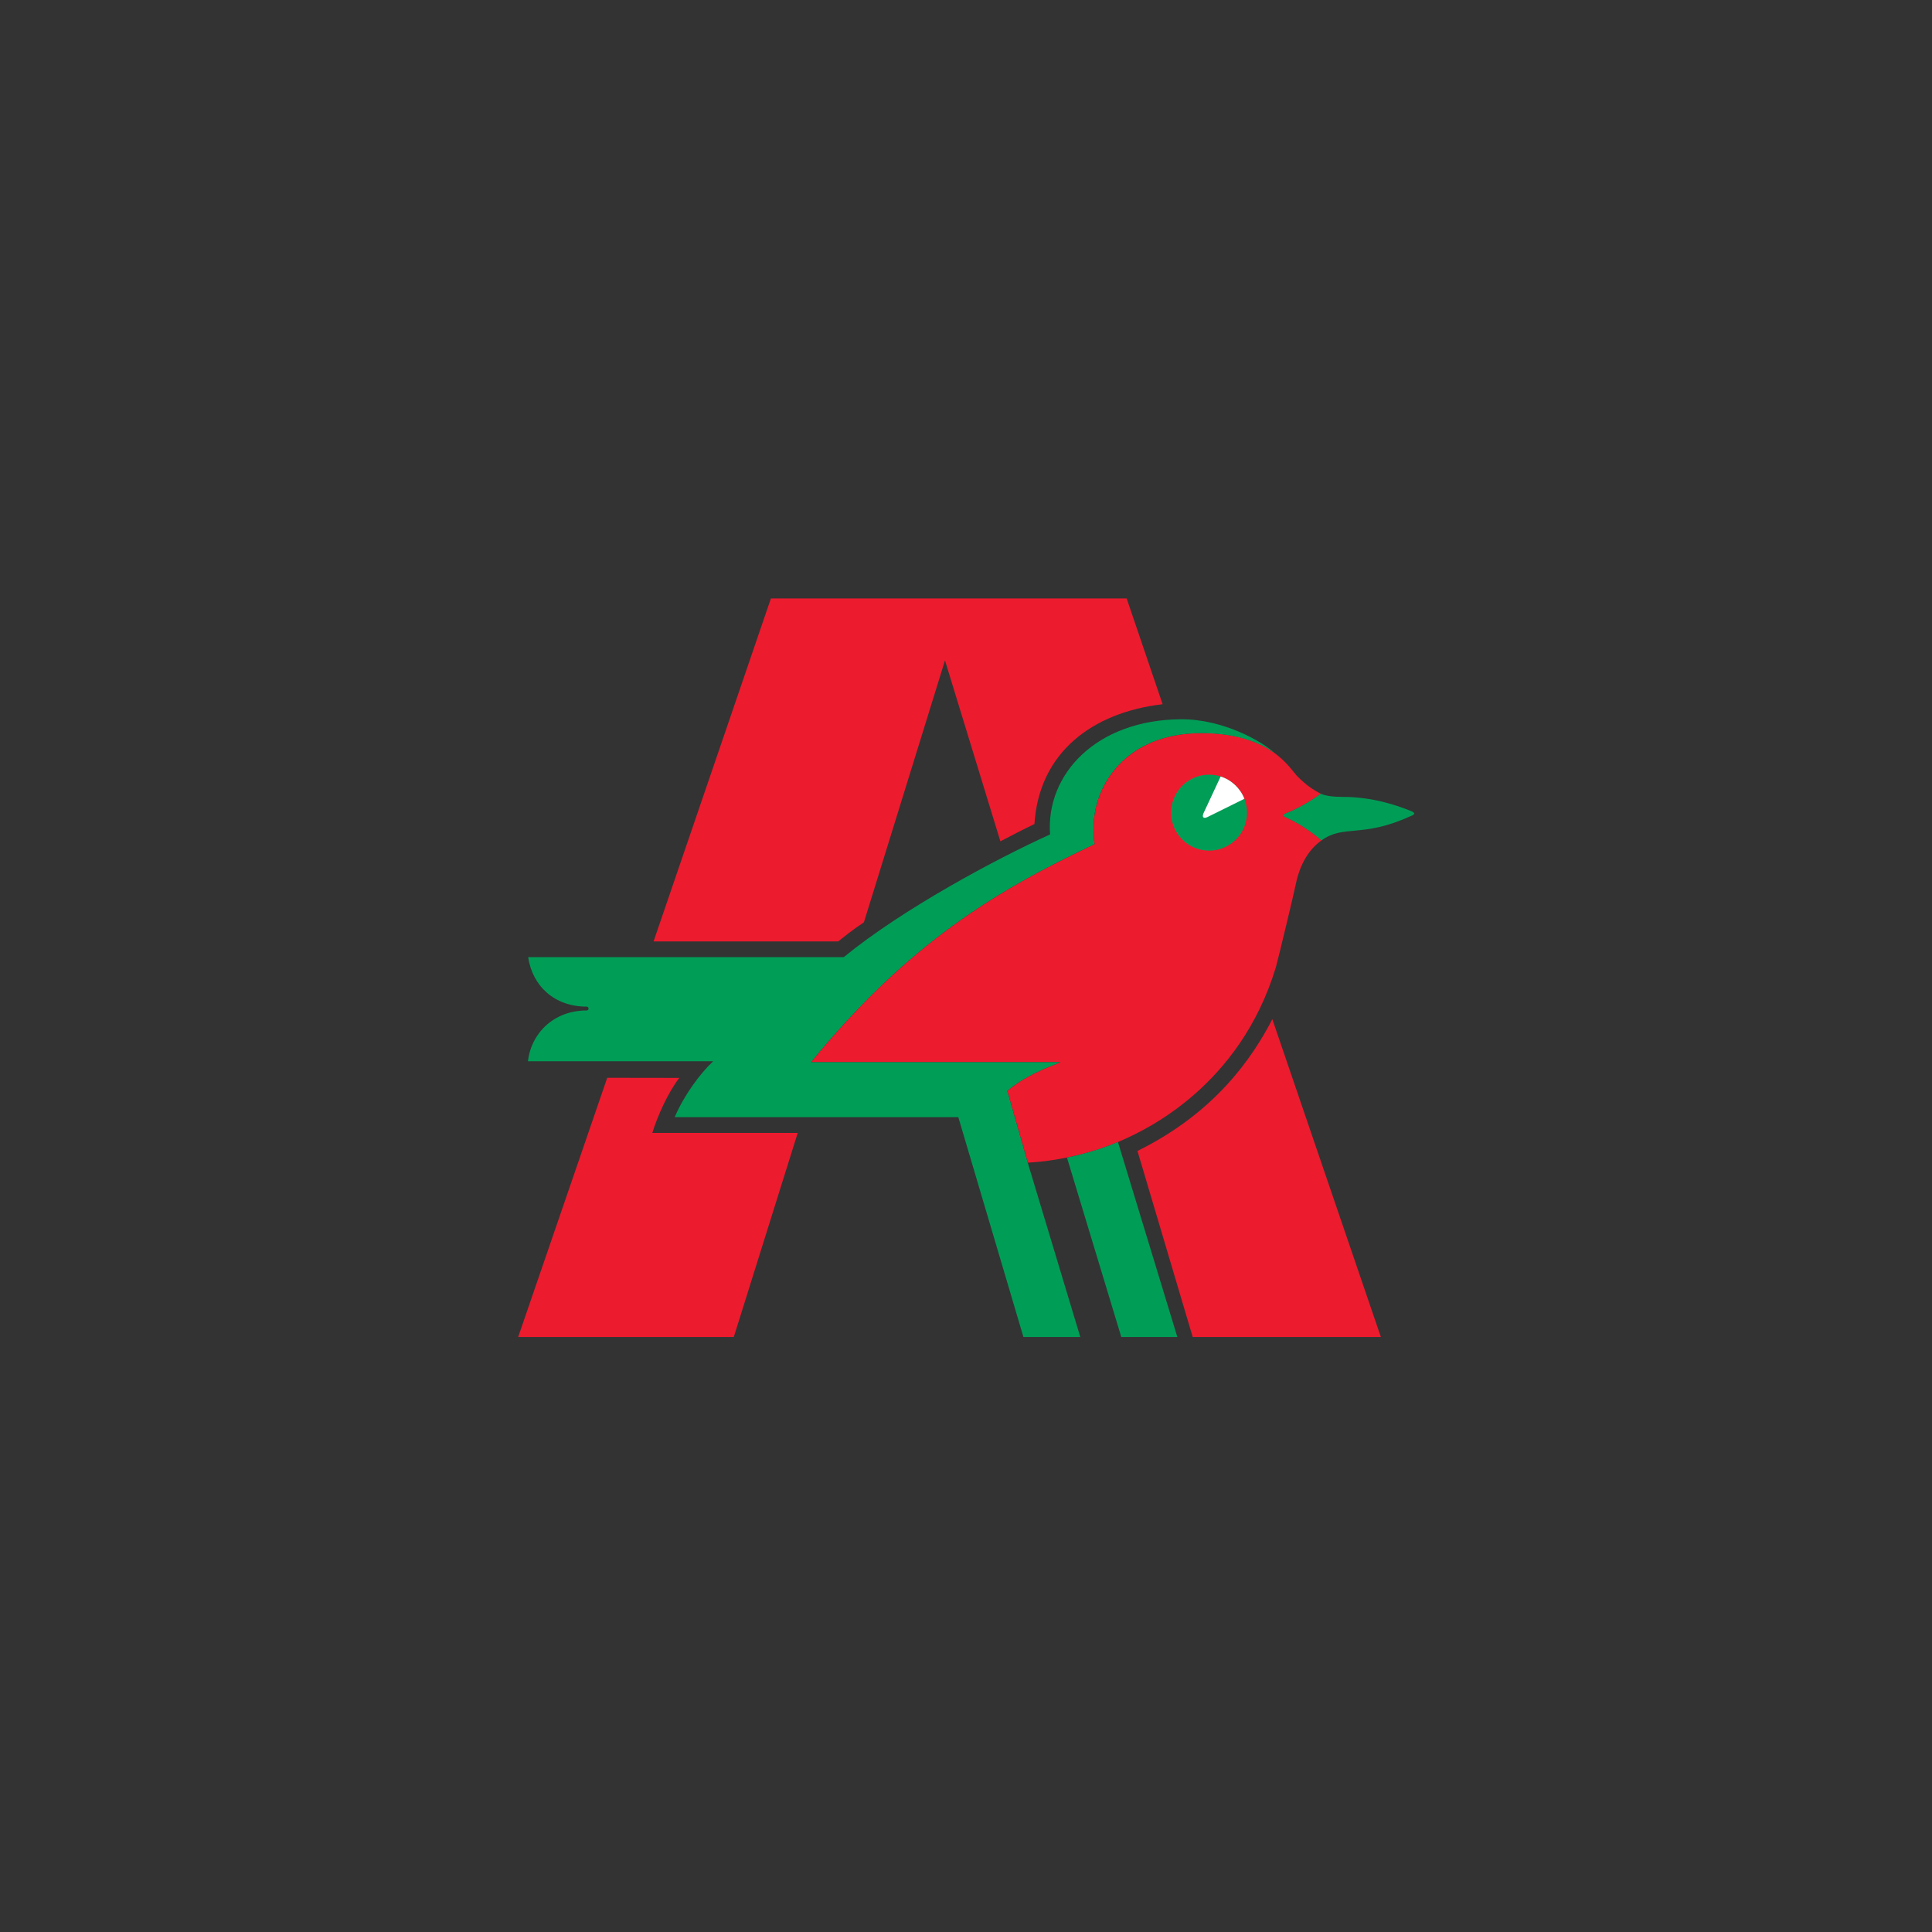 <svg width="500" height="500" viewBox="0 0 500 500" fill="none" xmlns="http://www.w3.org/2000/svg">
<rect x="0" y="0" width="500" height="500" fill="#333333" stroke="none"/>
<path fill-rule="evenodd" clip-rule="evenodd" d="M333.188 210.311C336.399 209.139 340.476 206.458 341.816 205.411C339.624 204.308 338.018 203.135 335.854 201.013C333.802 198.989 329.111 189.719 310.934 189.719C291.346 189.719 283.039 203.261 283.039 213.983C283.039 215.24 282.983 216.873 283.276 218.437C257.937 230.415 235.152 244 209.868 274.882H274.439C270.753 276.32 265.085 278.54 260.687 282.309L265.992 300.892C275.626 300.375 284.798 297.639 290.829 294.902C296.414 292.375 320.832 281.179 330.186 250.352C331.024 247.239 334.877 231.197 335.352 228.81C335.827 226.409 337.334 220.782 342.011 217.487C340.755 216.384 337.125 213.494 333.188 211.707C331.848 211.233 331.848 210.814 333.188 210.311Z" fill="#ED1B2E"/>
<path fill-rule="evenodd" clip-rule="evenodd" d="M312.903 200.483C307.472 200.483 303.074 204.88 303.074 210.311C303.074 215.742 307.472 220.14 312.903 220.14C318.334 220.14 322.732 215.742 322.732 210.311C322.732 204.894 318.334 200.483 312.903 200.483Z" fill="#009D57"/>
<path fill-rule="evenodd" clip-rule="evenodd" d="M291.584 154.885H199.509L169.144 243.637H216.919C218.483 242.408 220.702 240.579 223.578 238.695L244.562 170.913L258.9 217.739C260.743 216.747 265.518 214.29 267.71 213.257C268.897 194.745 282.69 184.371 300.882 182.249L291.584 154.885Z" fill="#ED1B2E"/>
<path fill-rule="evenodd" clip-rule="evenodd" d="M157.152 278.931L134.102 346.015H189.905L206.449 293.199H168.823C170.163 288.732 172.998 282.575 175.804 278.959L157.152 278.931Z" fill="#ED1B2E"/>
<path fill-rule="evenodd" clip-rule="evenodd" d="M276.129 299.58L290.188 346.015H304.694L289.322 295.545C285.93 297.025 280.848 298.616 276.129 299.58Z" fill="#009D57"/>
<path fill-rule="evenodd" clip-rule="evenodd" d="M329.279 263.769C324.169 273.64 314.55 287.922 294.376 297.862L308.672 346.015H357.369C357.355 346.015 329.279 263.741 329.279 263.769Z" fill="#ED1B2E"/>
<path fill-rule="evenodd" clip-rule="evenodd" d="M364.992 209.823C361.543 208.44 355.247 206.235 347.498 206.235C345.237 206.235 343.059 206.011 341.802 205.411C340.462 206.458 336.385 209.125 333.174 210.311C331.834 210.814 331.834 211.233 333.174 211.721C337.111 213.494 340.741 216.384 341.998 217.501C347.722 213.313 352.538 216.943 364.978 211.247C366.346 210.758 366.332 210.325 364.992 209.823Z" fill="#009D57"/>
<path fill-rule="evenodd" clip-rule="evenodd" d="M151.832 260.516C152.111 260.516 152.32 260.739 152.32 261.019C152.32 261.298 152.097 261.507 151.818 261.507C143.162 261.507 137.41 267.594 136.628 274.659H184.557C181.08 277.954 177.018 283.468 174.616 289.123H248.011L264.862 346.015H279.577L265.979 300.906L260.674 282.324C265.071 278.554 270.74 276.334 274.425 274.896H209.855C235.138 244.014 257.923 230.43 283.263 218.451C282.97 216.887 283.026 215.268 283.026 213.997C283.026 203.275 291.318 189.733 310.92 189.733C317.384 189.733 324.616 191.017 329.907 194.926C326.808 191.966 316.602 186.075 305.615 186.145C283.807 186.284 270.614 200.315 271.759 215.952C257.839 222.248 233.672 235.19 218.371 247.7H136.684C137.787 255.169 143.483 260.516 151.832 260.516Z" fill="#009D57"/>
<path fill-rule="evenodd" clip-rule="evenodd" d="M312.484 211.456L322.047 206.723C320.972 203.987 318.711 201.851 315.904 200.957L311.465 210.465C311.018 211.498 311.479 211.945 312.484 211.456Z" fill="white"/>
</svg>
